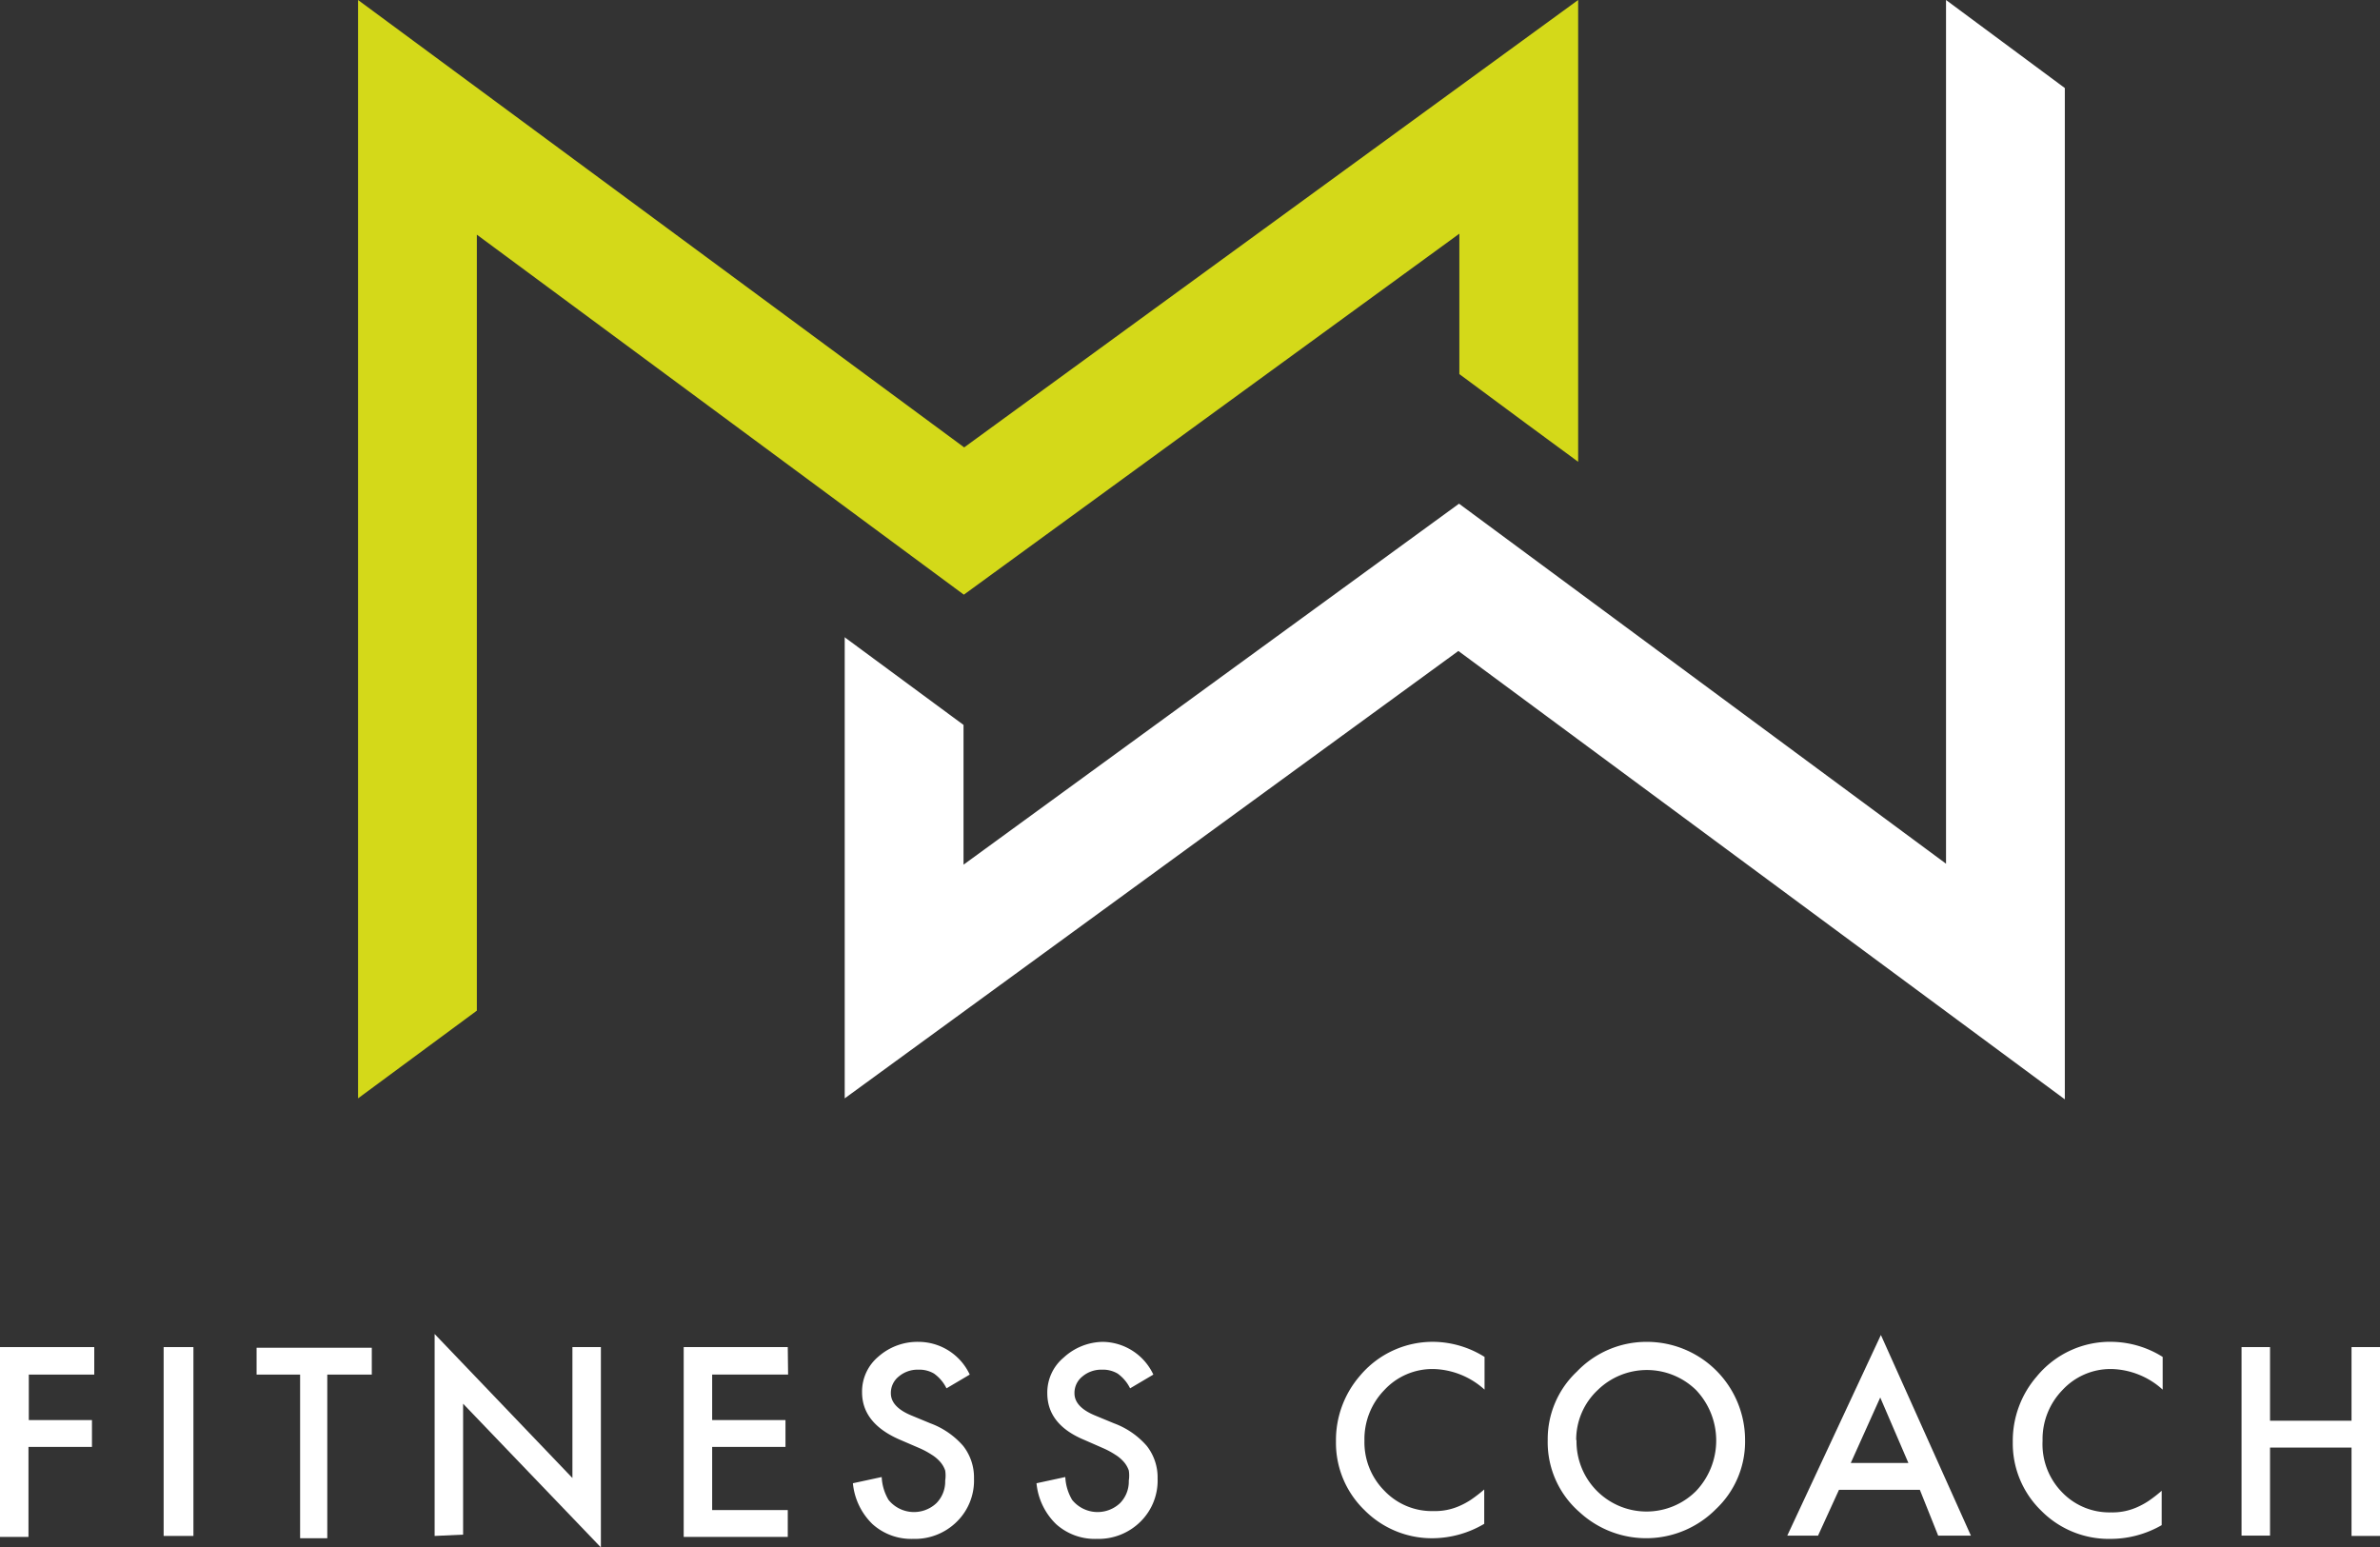 <svg xmlns="http://www.w3.org/2000/svg" viewBox="0 0 72.72 47.28"><rect x="0" y="0" width="72.72" height="47.28" fill="#333333" stroke="none"/><defs><style>.cls-1{fill:#fff;}.cls-2{fill:#d4d919;}</style></defs><title>Asset 1</title><g id="Layer_2" data-name="Layer 2"><g id="artwork"><path class="cls-1" d="M2.88,42h-2v1.39H2.81v.82H.87v2.75H0V41.16H2.88Z"/><path class="cls-1" d="M5.91,41.16v5.77H5V41.16Z"/><path class="cls-1" d="M10,42v5H9.17V42H7.84v-.82h3.52V42Z"/><path class="cls-1" d="M13.28,46.93V40.76l4.21,4.4v-4h.87v6.12l-4.21-4.39v4Z"/><path class="cls-1" d="M24.08,42H21.76v1.39H24v.82H21.76v1.93h2.31v.82H20.89V41.16h3.18Z"/><path class="cls-1" d="M29.63,42l-.71.42a1.21,1.21,0,0,0-.38-.45.88.88,0,0,0-.48-.12.89.89,0,0,0-.6.21.64.64,0,0,0-.24.51q0,.42.63.68l.58.24a2.45,2.45,0,0,1,1,.69,1.56,1.56,0,0,1,.33,1,1.76,1.76,0,0,1-.53,1.32,1.82,1.82,0,0,1-1.33.52,1.77,1.77,0,0,1-1.24-.45,2,2,0,0,1-.6-1.25l.88-.19a1.5,1.5,0,0,0,.21.7,1,1,0,0,0,1.46.1.94.94,0,0,0,.27-.69,1,1,0,0,0,0-.31.79.79,0,0,0-.15-.26,1.14,1.14,0,0,0-.26-.22,2.47,2.47,0,0,0-.37-.2L27.52,44q-1.18-.5-1.18-1.46a1.39,1.39,0,0,1,.5-1.09A1.8,1.8,0,0,1,28.07,41,1.73,1.73,0,0,1,29.63,42Z"/><path class="cls-1" d="M35.24,42l-.71.42a1.21,1.21,0,0,0-.38-.45.88.88,0,0,0-.48-.12.89.89,0,0,0-.6.21.64.64,0,0,0-.24.51q0,.42.63.68l.58.24a2.45,2.45,0,0,1,1,.69,1.56,1.56,0,0,1,.33,1,1.76,1.76,0,0,1-.53,1.32,1.82,1.82,0,0,1-1.33.52,1.77,1.77,0,0,1-1.24-.45,2,2,0,0,1-.6-1.25l.88-.19a1.5,1.5,0,0,0,.21.7,1,1,0,0,0,1.46.1.94.94,0,0,0,.27-.69,1,1,0,0,0,0-.31.79.79,0,0,0-.15-.26,1.14,1.14,0,0,0-.26-.22,2.47,2.47,0,0,0-.37-.2L33.14,44Q32,43.53,32,42.57a1.39,1.39,0,0,1,.5-1.09A1.8,1.8,0,0,1,33.69,41,1.73,1.73,0,0,1,35.24,42Z"/><path class="cls-1" d="M45.36,41.46v1a2.41,2.41,0,0,0-1.56-.63,2,2,0,0,0-1.5.64,2.15,2.15,0,0,0-.61,1.55,2.1,2.1,0,0,0,.61,1.53,2,2,0,0,0,1.5.62,1.84,1.84,0,0,0,.78-.15,2.31,2.31,0,0,0,.37-.2,4.28,4.28,0,0,0,.4-.31v1.05A3.13,3.13,0,0,1,43.8,47a2.9,2.9,0,0,1-2.11-.86,2.86,2.86,0,0,1-.87-2.1,3,3,0,0,1,.73-2A2.9,2.9,0,0,1,43.86,41,3,3,0,0,1,45.36,41.46Z"/><path class="cls-1" d="M47.29,44a2.83,2.83,0,0,1,.89-2.09A2.94,2.94,0,0,1,50.32,41a3,3,0,0,1,3,3,2.83,2.83,0,0,1-.89,2.11,3,3,0,0,1-4.16.1A2.83,2.83,0,0,1,47.29,44Zm.88,0a2.14,2.14,0,0,0,3.65,1.56,2.24,2.24,0,0,0,0-3.09,2.15,2.15,0,0,0-3,0A2.08,2.08,0,0,0,48.16,44Z"/><path class="cls-1" d="M58.66,45.52H56.19l-.64,1.4h-.94l2.86-6.13,2.75,6.13h-1Zm-.35-.82-.86-2-.9,2Z"/><path class="cls-1" d="M66.08,41.46v1a2.41,2.41,0,0,0-1.56-.63,2,2,0,0,0-1.5.64,2.15,2.15,0,0,0-.61,1.55A2.1,2.1,0,0,0,63,45.59a2,2,0,0,0,1.5.62,1.84,1.84,0,0,0,.78-.15,2.31,2.31,0,0,0,.37-.2,4.28,4.28,0,0,0,.4-.31v1.05a3.13,3.13,0,0,1-1.57.42,2.9,2.9,0,0,1-2.11-.86,2.86,2.86,0,0,1-.87-2.1,3,3,0,0,1,.73-2A2.9,2.9,0,0,1,64.58,41,3,3,0,0,1,66.08,41.46Z"/><path class="cls-1" d="M69.36,43.41h2.49V41.16h.87v5.77h-.87V44.23H69.36v2.69h-.87V41.16h.87Z"/><polygon class="cls-1" points="59.46 0 59.46 26.39 44.58 15.39 29.44 26.42 29.44 22.15 25.82 19.48 25.81 19.46 25.81 33.56 44.56 19.89 63.09 33.59 63.09 2.69 59.46 0"/><polygon class="cls-2" points="29.46 13.67 10.94 0 10.94 33.56 14.57 30.88 14.57 7.17 29.45 18.17 44.59 7.14 44.59 11.43 46.67 12.97 48.22 14.11 48.22 0 29.46 13.67"/></g></g></svg>